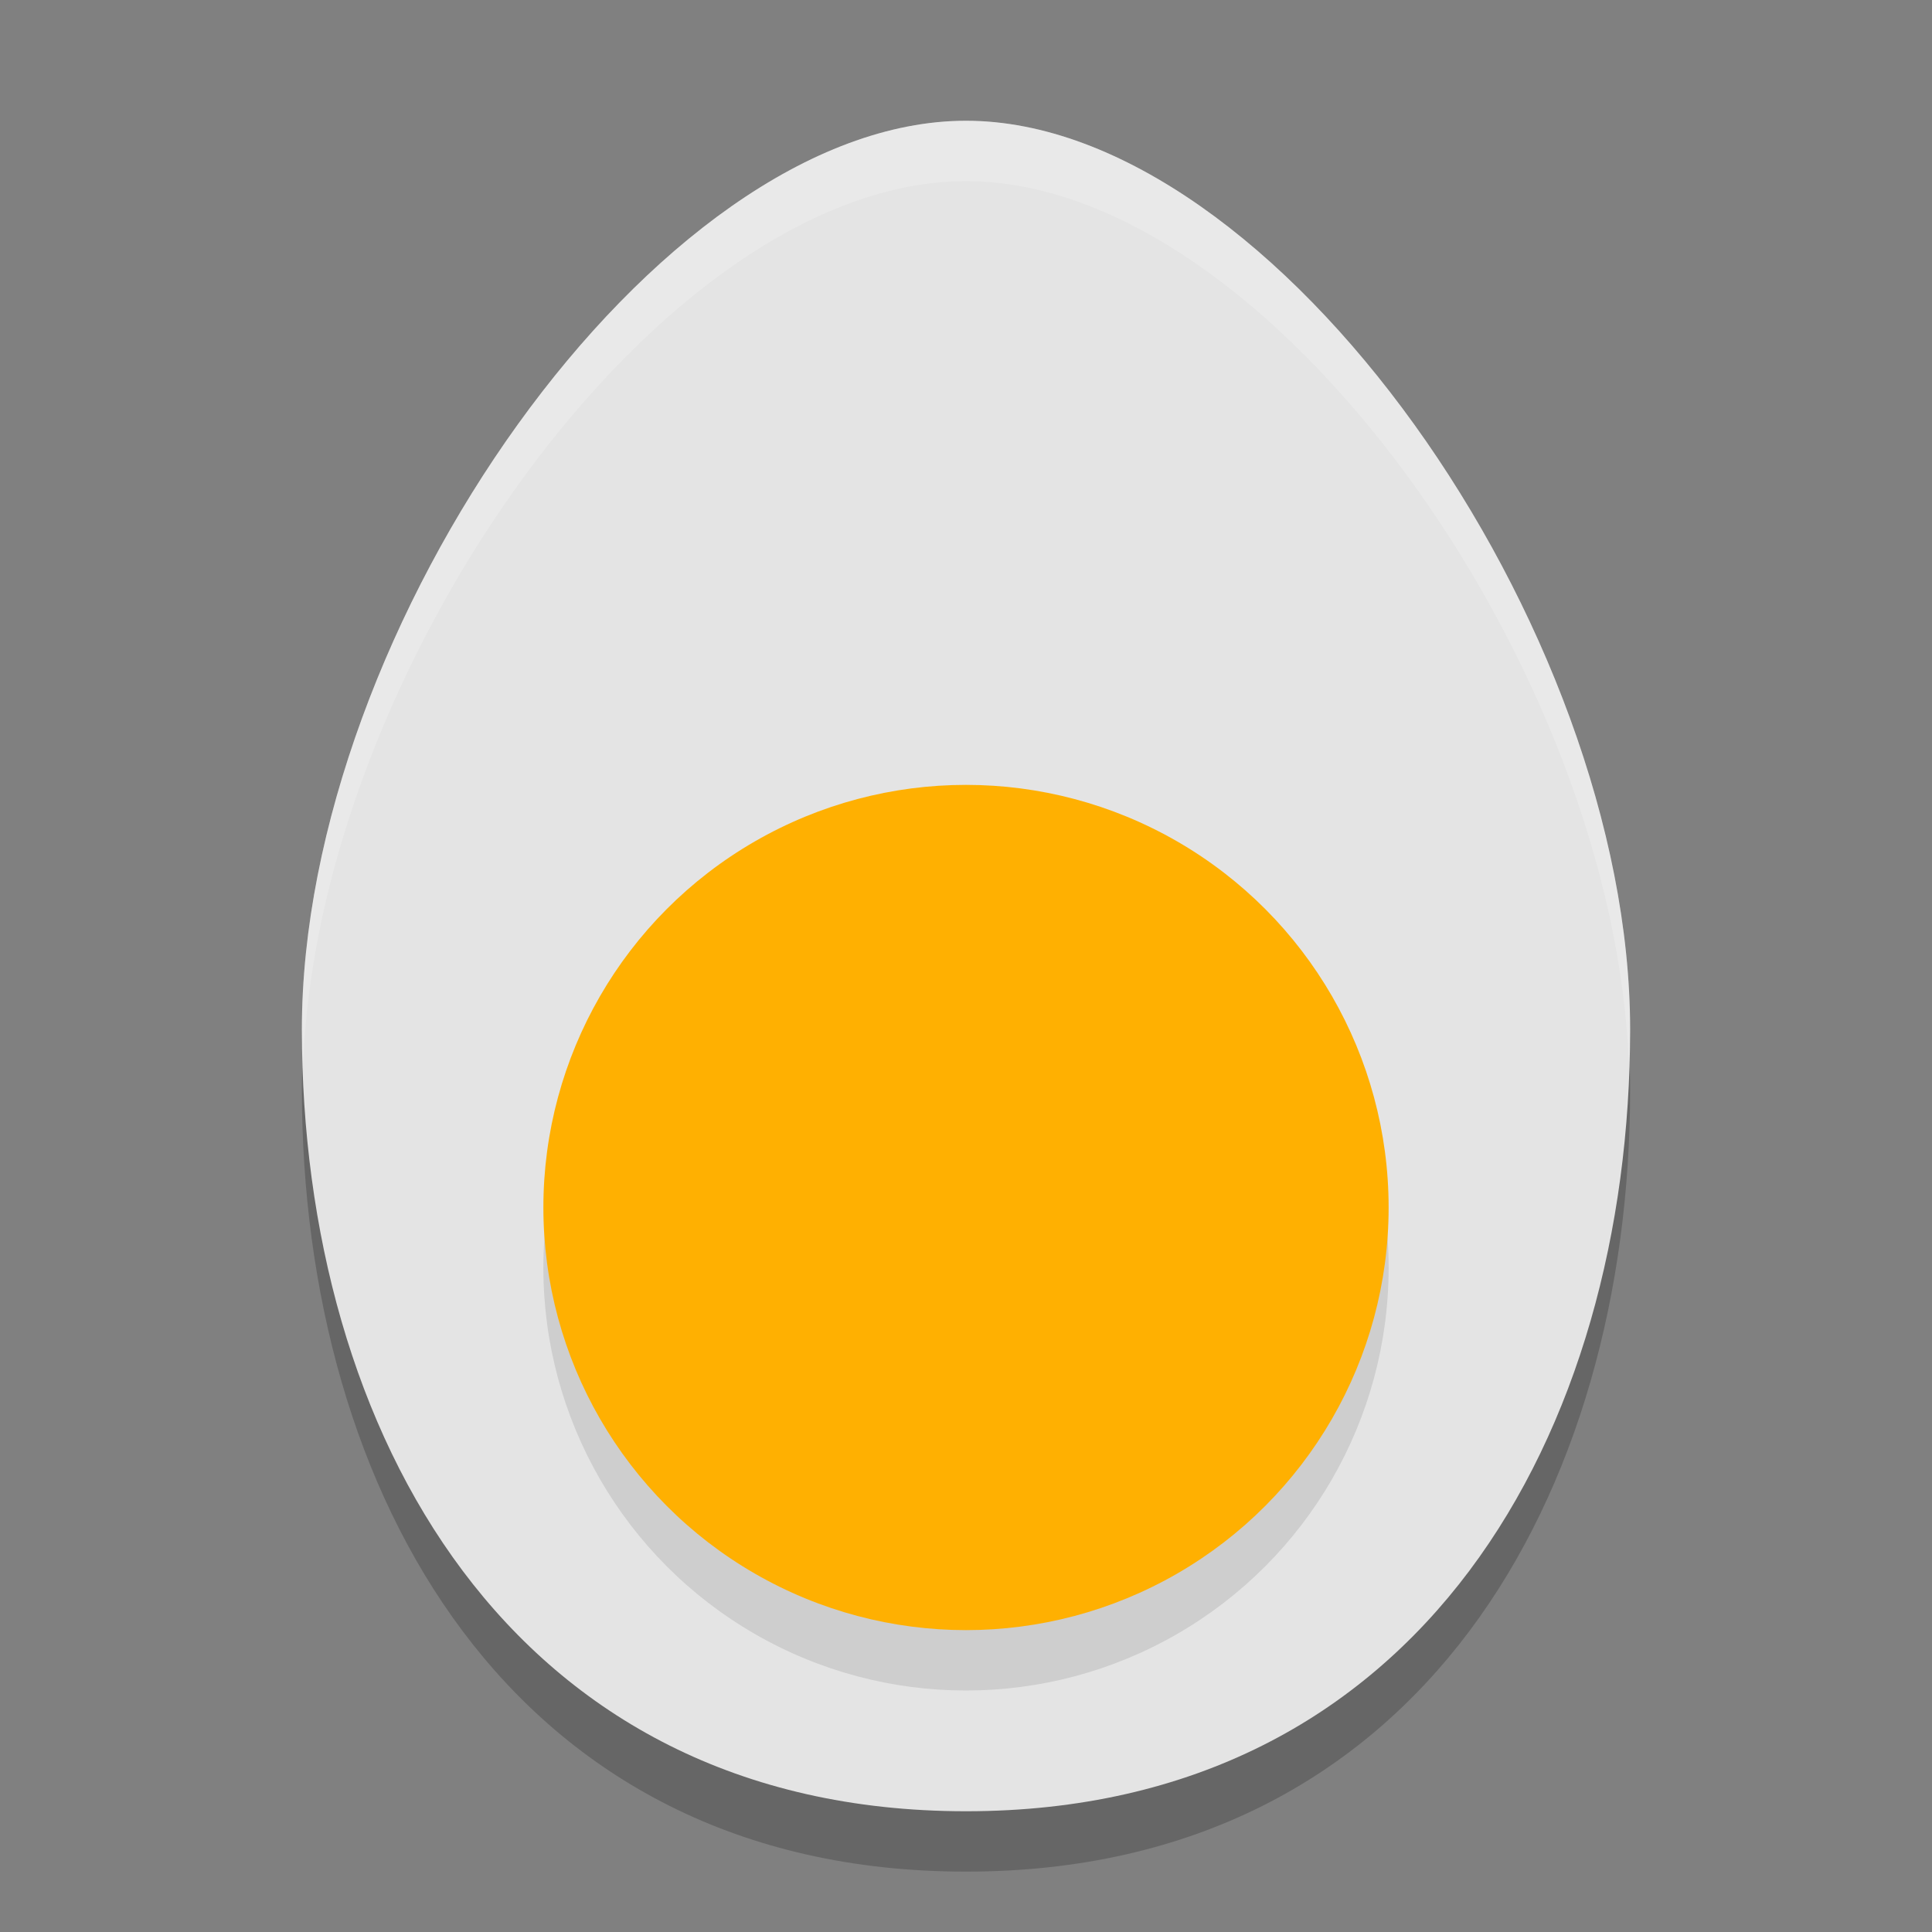 <svg xmlns="http://www.w3.org/2000/svg" width="32" height="32" version="1">
 <rect width="100%" height="100%" fill="#808080" stroke="none"/>
 <path style="opacity:0.2" d="M 16,3 C 10.867,3 5,11.4 5,18.05 5,24.7 8.438,31 16,31 23.562,31 27,24.7 27,18.05 27,11.4 21.133,3 16,3 Z"/>
 <path style="fill:#e4e4e4" d="M 16,2 C 10.867,2 5,10.4 5,17.05 5,23.7 8.438,30 16,30 23.562,30 27,23.7 27,17.05 27,10.4 21.133,2 16,2 Z"/>
 <circle style="opacity:0.1" cx="16" cy="21" r="7"/>
 <circle style="fill:#ffb001" cx="16" cy="20" r="7"/>
 <path style="opacity:0.2;fill:#ffffff" d="M 16 2 C 10.867 2 5 10.401 5 17.051 C 5 17.256 5.013 17.459 5.02 17.664 C 5.237 11.079 10.965 3 16 3 C 21.035 3 26.763 11.079 26.98 17.664 C 26.987 17.459 27 17.256 27 17.051 C 27 10.401 21.133 2 16 2 z"/>
</svg>
